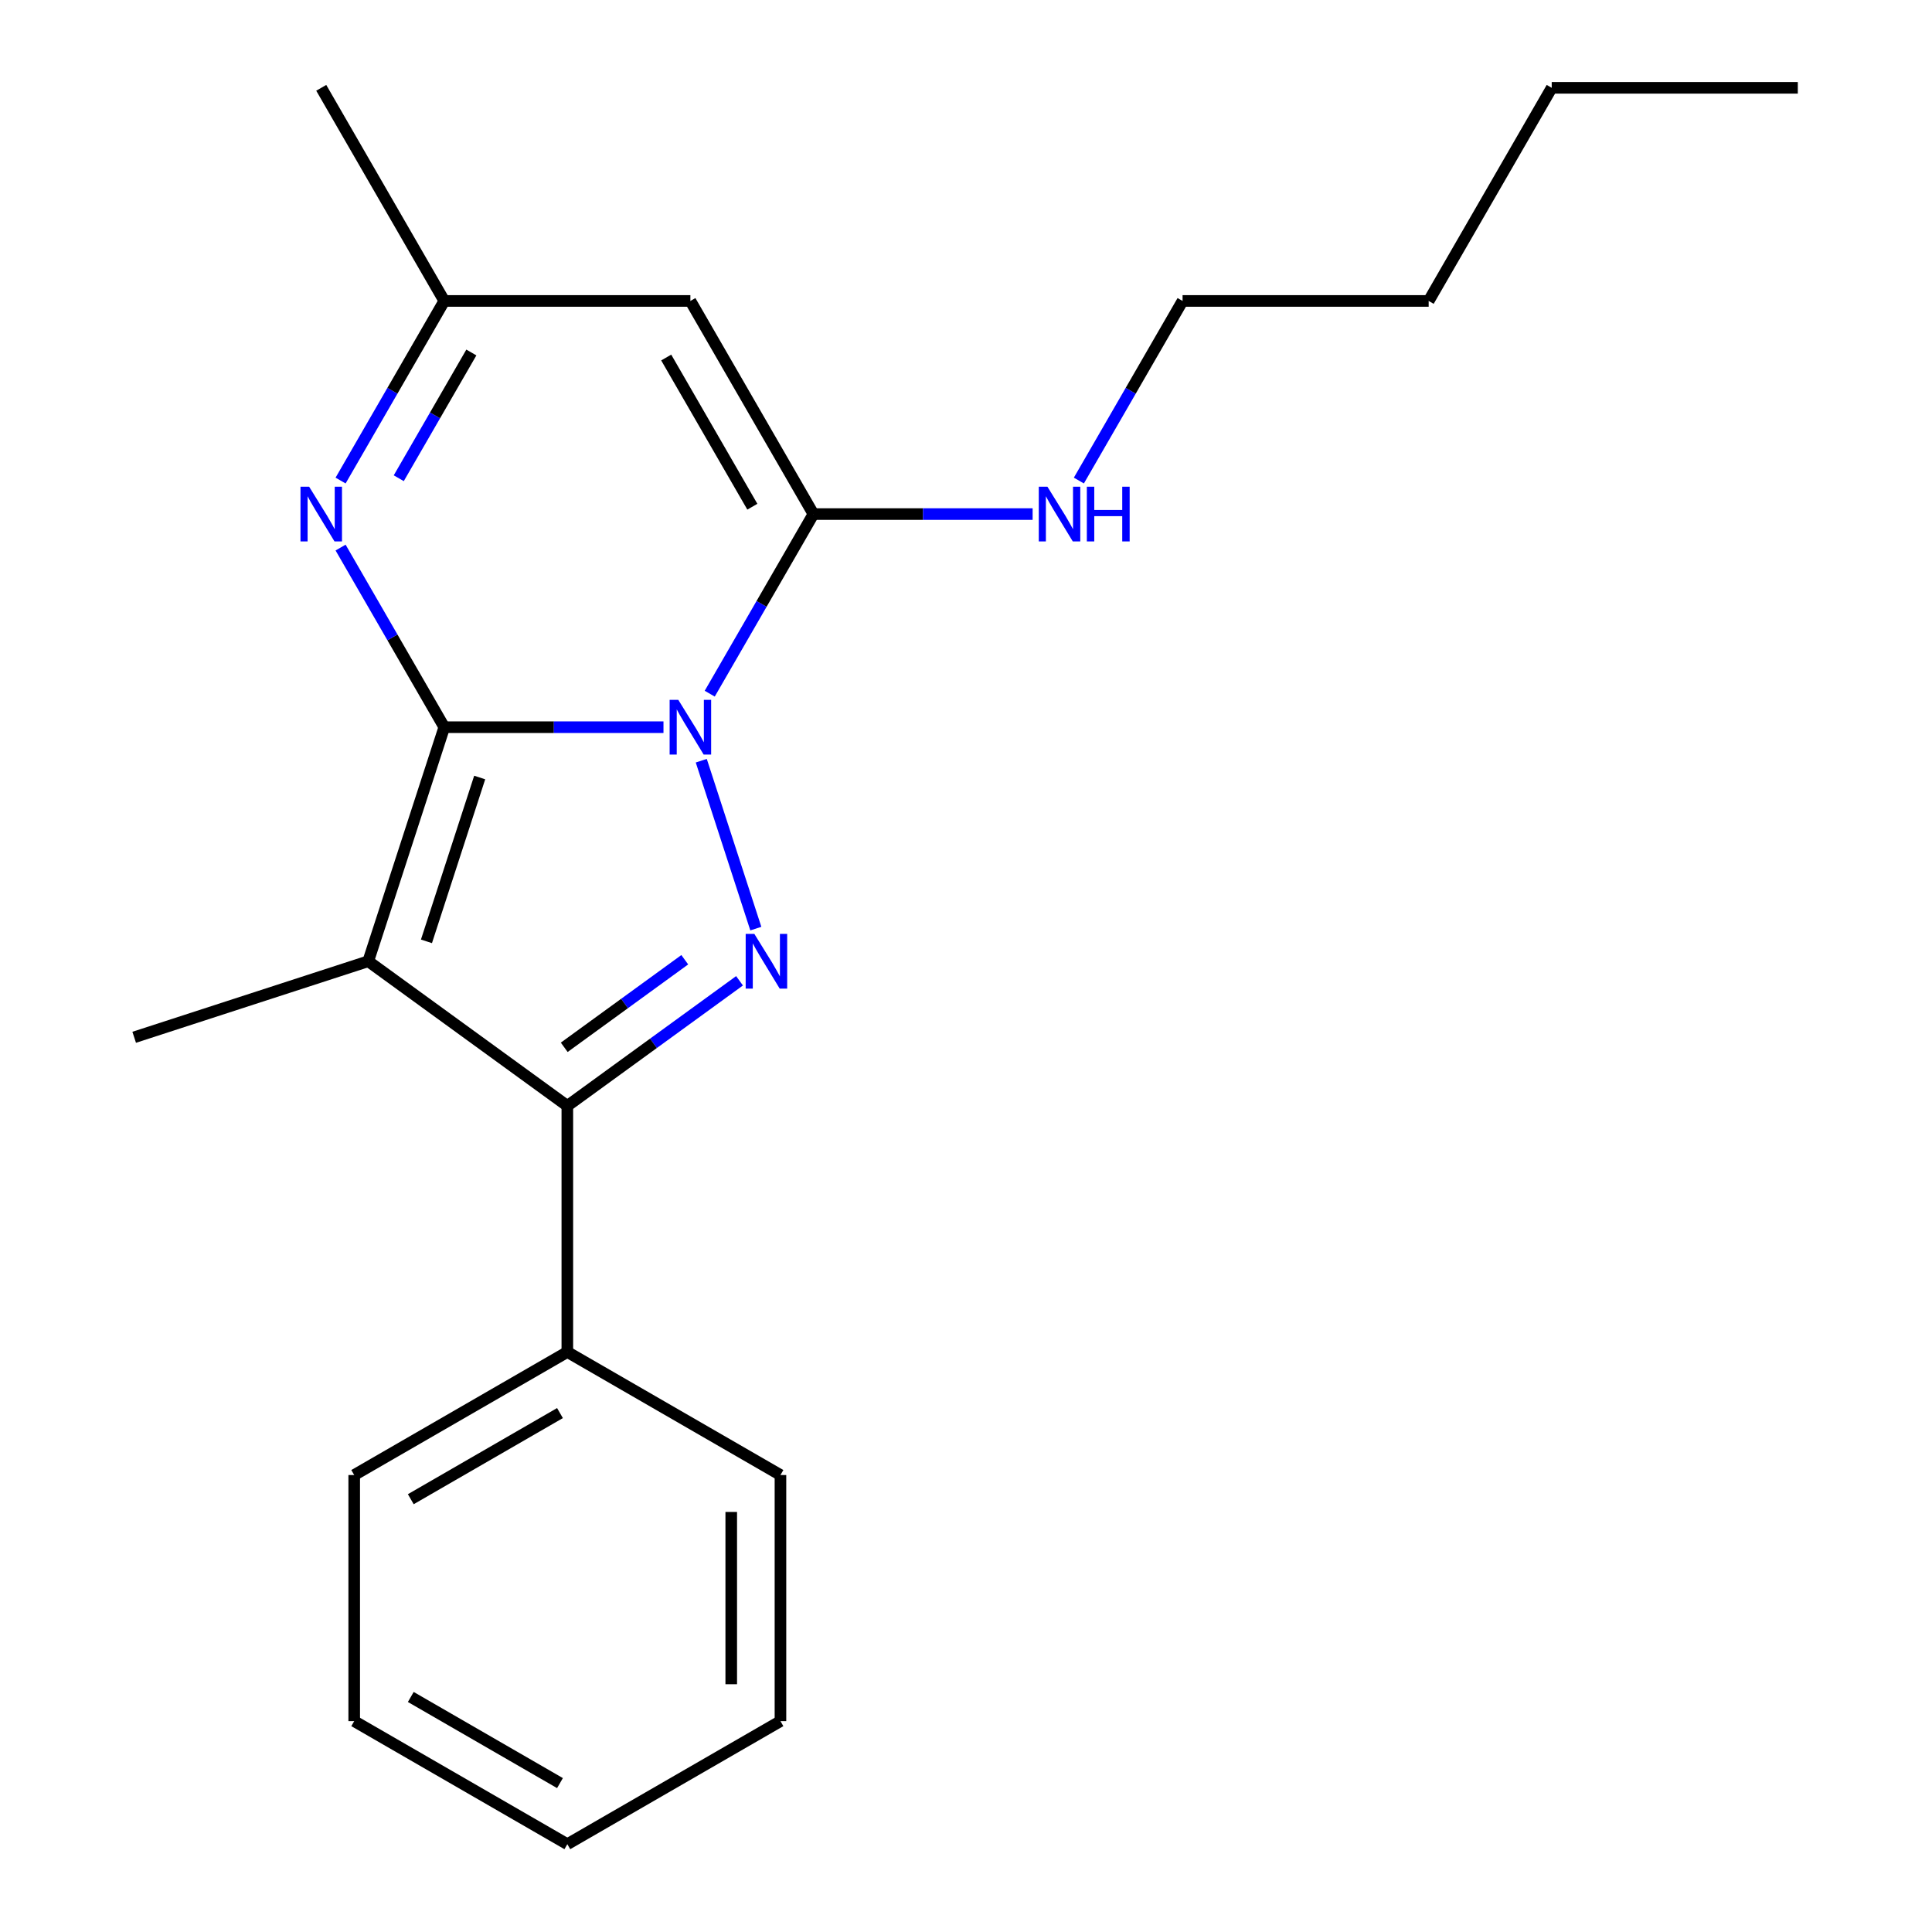 <?xml version='1.0' encoding='iso-8859-1'?>
<svg version='1.1' baseProfile='full'
              xmlns='http://www.w3.org/2000/svg'
                      xmlns:rdkit='http://www.rdkit.org/xml'
                      xmlns:xlink='http://www.w3.org/1999/xlink'
                  xml:space='preserve'
width='1000px' height='1000px' viewBox='0 0 1000 1000'>
<!-- END OF HEADER -->
<rect style='opacity:1.0;fill:#FFFFFF;stroke:none' width='1000' height='1000' x='0' y='0'> </rect>
<path class='bond-0' d='M 229.962,376.394 L 286.689,376.394' style='fill:none;fill-rule:evenodd;stroke:#000000;stroke-width:6px;stroke-linecap:butt;stroke-linejoin:miter;stroke-opacity:1' />
<path class='bond-0' d='M 286.689,376.394 L 343.416,376.394' style='fill:none;fill-rule:evenodd;stroke:#0000FF;stroke-width:6px;stroke-linecap:butt;stroke-linejoin:miter;stroke-opacity:1' />
<path class='bond-1' d='M 229.962,376.394 L 190.6,497.538' style='fill:none;fill-rule:evenodd;stroke:#000000;stroke-width:6px;stroke-linecap:butt;stroke-linejoin:miter;stroke-opacity:1' />
<path class='bond-1' d='M 248.286,402.438 L 220.733,487.239' style='fill:none;fill-rule:evenodd;stroke:#000000;stroke-width:6px;stroke-linecap:butt;stroke-linejoin:miter;stroke-opacity:1' />
<path class='bond-5' d='M 229.962,376.394 L 203.124,329.91' style='fill:none;fill-rule:evenodd;stroke:#000000;stroke-width:6px;stroke-linecap:butt;stroke-linejoin:miter;stroke-opacity:1' />
<path class='bond-5' d='M 203.124,329.91 L 176.286,283.425' style='fill:none;fill-rule:evenodd;stroke:#0000FF;stroke-width:6px;stroke-linecap:butt;stroke-linejoin:miter;stroke-opacity:1' />
<path class='bond-2' d='M 362.976,393.738 L 391.215,480.65' style='fill:none;fill-rule:evenodd;stroke:#0000FF;stroke-width:6px;stroke-linecap:butt;stroke-linejoin:miter;stroke-opacity:1' />
<path class='bond-3' d='M 367.354,359.049 L 394.192,312.565' style='fill:none;fill-rule:evenodd;stroke:#0000FF;stroke-width:6px;stroke-linecap:butt;stroke-linejoin:miter;stroke-opacity:1' />
<path class='bond-3' d='M 394.192,312.565 L 421.03,266.081' style='fill:none;fill-rule:evenodd;stroke:#000000;stroke-width:6px;stroke-linecap:butt;stroke-linejoin:miter;stroke-opacity:1' />
<path class='bond-4' d='M 190.6,497.538 L 293.651,572.41' style='fill:none;fill-rule:evenodd;stroke:#000000;stroke-width:6px;stroke-linecap:butt;stroke-linejoin:miter;stroke-opacity:1' />
<path class='bond-10' d='M 190.6,497.538 L 69.456,536.9' style='fill:none;fill-rule:evenodd;stroke:#000000;stroke-width:6px;stroke-linecap:butt;stroke-linejoin:miter;stroke-opacity:1' />
<path class='bond-21' d='M 382.778,507.655 L 338.215,540.032' style='fill:none;fill-rule:evenodd;stroke:#0000FF;stroke-width:6px;stroke-linecap:butt;stroke-linejoin:miter;stroke-opacity:1' />
<path class='bond-21' d='M 338.215,540.032 L 293.651,572.41' style='fill:none;fill-rule:evenodd;stroke:#000000;stroke-width:6px;stroke-linecap:butt;stroke-linejoin:miter;stroke-opacity:1' />
<path class='bond-21' d='M 354.435,496.758 L 323.241,519.422' style='fill:none;fill-rule:evenodd;stroke:#0000FF;stroke-width:6px;stroke-linecap:butt;stroke-linejoin:miter;stroke-opacity:1' />
<path class='bond-21' d='M 323.241,519.422 L 292.046,542.086' style='fill:none;fill-rule:evenodd;stroke:#000000;stroke-width:6px;stroke-linecap:butt;stroke-linejoin:miter;stroke-opacity:1' />
<path class='bond-9' d='M 421.03,266.081 L 477.757,266.081' style='fill:none;fill-rule:evenodd;stroke:#000000;stroke-width:6px;stroke-linecap:butt;stroke-linejoin:miter;stroke-opacity:1' />
<path class='bond-9' d='M 477.757,266.081 L 534.484,266.081' style='fill:none;fill-rule:evenodd;stroke:#0000FF;stroke-width:6px;stroke-linecap:butt;stroke-linejoin:miter;stroke-opacity:1' />
<path class='bond-22' d='M 421.03,266.081 L 357.341,155.768' style='fill:none;fill-rule:evenodd;stroke:#000000;stroke-width:6px;stroke-linecap:butt;stroke-linejoin:miter;stroke-opacity:1' />
<path class='bond-22' d='M 389.414,262.272 L 344.831,185.053' style='fill:none;fill-rule:evenodd;stroke:#000000;stroke-width:6px;stroke-linecap:butt;stroke-linejoin:miter;stroke-opacity:1' />
<path class='bond-8' d='M 293.651,572.41 L 293.651,699.788' style='fill:none;fill-rule:evenodd;stroke:#000000;stroke-width:6px;stroke-linecap:butt;stroke-linejoin:miter;stroke-opacity:1' />
<path class='bond-7' d='M 176.286,248.736 L 203.124,202.252' style='fill:none;fill-rule:evenodd;stroke:#0000FF;stroke-width:6px;stroke-linecap:butt;stroke-linejoin:miter;stroke-opacity:1' />
<path class='bond-7' d='M 203.124,202.252 L 229.962,155.768' style='fill:none;fill-rule:evenodd;stroke:#000000;stroke-width:6px;stroke-linecap:butt;stroke-linejoin:miter;stroke-opacity:1' />
<path class='bond-7' d='M 206.4,247.529 L 225.187,214.99' style='fill:none;fill-rule:evenodd;stroke:#0000FF;stroke-width:6px;stroke-linecap:butt;stroke-linejoin:miter;stroke-opacity:1' />
<path class='bond-7' d='M 225.187,214.99 L 243.973,182.451' style='fill:none;fill-rule:evenodd;stroke:#000000;stroke-width:6px;stroke-linecap:butt;stroke-linejoin:miter;stroke-opacity:1' />
<path class='bond-6' d='M 357.341,155.768 L 229.962,155.768' style='fill:none;fill-rule:evenodd;stroke:#000000;stroke-width:6px;stroke-linecap:butt;stroke-linejoin:miter;stroke-opacity:1' />
<path class='bond-11' d='M 229.962,155.768 L 166.273,45.455' style='fill:none;fill-rule:evenodd;stroke:#000000;stroke-width:6px;stroke-linecap:butt;stroke-linejoin:miter;stroke-opacity:1' />
<path class='bond-12' d='M 293.651,699.788 L 183.338,763.477' style='fill:none;fill-rule:evenodd;stroke:#000000;stroke-width:6px;stroke-linecap:butt;stroke-linejoin:miter;stroke-opacity:1' />
<path class='bond-12' d='M 289.842,731.404 L 212.623,775.987' style='fill:none;fill-rule:evenodd;stroke:#000000;stroke-width:6px;stroke-linecap:butt;stroke-linejoin:miter;stroke-opacity:1' />
<path class='bond-13' d='M 293.651,699.788 L 403.964,763.477' style='fill:none;fill-rule:evenodd;stroke:#000000;stroke-width:6px;stroke-linecap:butt;stroke-linejoin:miter;stroke-opacity:1' />
<path class='bond-14' d='M 558.422,248.736 L 585.26,202.252' style='fill:none;fill-rule:evenodd;stroke:#0000FF;stroke-width:6px;stroke-linecap:butt;stroke-linejoin:miter;stroke-opacity:1' />
<path class='bond-14' d='M 585.26,202.252 L 612.098,155.768' style='fill:none;fill-rule:evenodd;stroke:#000000;stroke-width:6px;stroke-linecap:butt;stroke-linejoin:miter;stroke-opacity:1' />
<path class='bond-19' d='M 183.338,763.477 L 183.338,890.856' style='fill:none;fill-rule:evenodd;stroke:#000000;stroke-width:6px;stroke-linecap:butt;stroke-linejoin:miter;stroke-opacity:1' />
<path class='bond-18' d='M 403.964,763.477 L 403.964,890.856' style='fill:none;fill-rule:evenodd;stroke:#000000;stroke-width:6px;stroke-linecap:butt;stroke-linejoin:miter;stroke-opacity:1' />
<path class='bond-18' d='M 378.489,782.584 L 378.489,871.749' style='fill:none;fill-rule:evenodd;stroke:#000000;stroke-width:6px;stroke-linecap:butt;stroke-linejoin:miter;stroke-opacity:1' />
<path class='bond-15' d='M 612.098,155.768 L 739.477,155.768' style='fill:none;fill-rule:evenodd;stroke:#000000;stroke-width:6px;stroke-linecap:butt;stroke-linejoin:miter;stroke-opacity:1' />
<path class='bond-16' d='M 739.477,155.768 L 803.166,45.455' style='fill:none;fill-rule:evenodd;stroke:#000000;stroke-width:6px;stroke-linecap:butt;stroke-linejoin:miter;stroke-opacity:1' />
<path class='bond-17' d='M 803.166,45.455 L 930.544,45.455' style='fill:none;fill-rule:evenodd;stroke:#000000;stroke-width:6px;stroke-linecap:butt;stroke-linejoin:miter;stroke-opacity:1' />
<path class='bond-20' d='M 403.964,890.856 L 293.651,954.545' style='fill:none;fill-rule:evenodd;stroke:#000000;stroke-width:6px;stroke-linecap:butt;stroke-linejoin:miter;stroke-opacity:1' />
<path class='bond-23' d='M 183.338,890.856 L 293.651,954.545' style='fill:none;fill-rule:evenodd;stroke:#000000;stroke-width:6px;stroke-linecap:butt;stroke-linejoin:miter;stroke-opacity:1' />
<path class='bond-23' d='M 212.623,878.347 L 289.842,922.929' style='fill:none;fill-rule:evenodd;stroke:#000000;stroke-width:6px;stroke-linecap:butt;stroke-linejoin:miter;stroke-opacity:1' />
<path  class='atom-1' d='M 351.081 362.234
L 360.361 377.234
Q 361.281 378.714, 362.761 381.394
Q 364.241 384.074, 364.321 384.234
L 364.321 362.234
L 368.081 362.234
L 368.081 390.554
L 364.201 390.554
L 354.241 374.154
Q 353.081 372.234, 351.841 370.034
Q 350.641 367.834, 350.281 367.154
L 350.281 390.554
L 346.601 390.554
L 346.601 362.234
L 351.081 362.234
' fill='#0000FF'/>
<path  class='atom-3' d='M 390.443 483.378
L 399.723 498.378
Q 400.643 499.858, 402.123 502.538
Q 403.603 505.218, 403.683 505.378
L 403.683 483.378
L 407.443 483.378
L 407.443 511.698
L 403.563 511.698
L 393.603 495.298
Q 392.443 493.378, 391.203 491.178
Q 390.003 488.978, 389.643 488.298
L 389.643 511.698
L 385.963 511.698
L 385.963 483.378
L 390.443 483.378
' fill='#0000FF'/>
<path  class='atom-6' d='M 160.013 251.921
L 169.293 266.921
Q 170.213 268.401, 171.693 271.081
Q 173.173 273.761, 173.253 273.921
L 173.253 251.921
L 177.013 251.921
L 177.013 280.241
L 173.133 280.241
L 163.173 263.841
Q 162.013 261.921, 160.773 259.721
Q 159.573 257.521, 159.213 256.841
L 159.213 280.241
L 155.533 280.241
L 155.533 251.921
L 160.013 251.921
' fill='#0000FF'/>
<path  class='atom-10' d='M 542.149 251.921
L 551.429 266.921
Q 552.349 268.401, 553.829 271.081
Q 555.309 273.761, 555.389 273.921
L 555.389 251.921
L 559.149 251.921
L 559.149 280.241
L 555.269 280.241
L 545.309 263.841
Q 544.149 261.921, 542.909 259.721
Q 541.709 257.521, 541.349 256.841
L 541.349 280.241
L 537.669 280.241
L 537.669 251.921
L 542.149 251.921
' fill='#0000FF'/>
<path  class='atom-10' d='M 562.549 251.921
L 566.389 251.921
L 566.389 263.961
L 580.869 263.961
L 580.869 251.921
L 584.709 251.921
L 584.709 280.241
L 580.869 280.241
L 580.869 267.161
L 566.389 267.161
L 566.389 280.241
L 562.549 280.241
L 562.549 251.921
' fill='#0000FF'/>
</svg>

